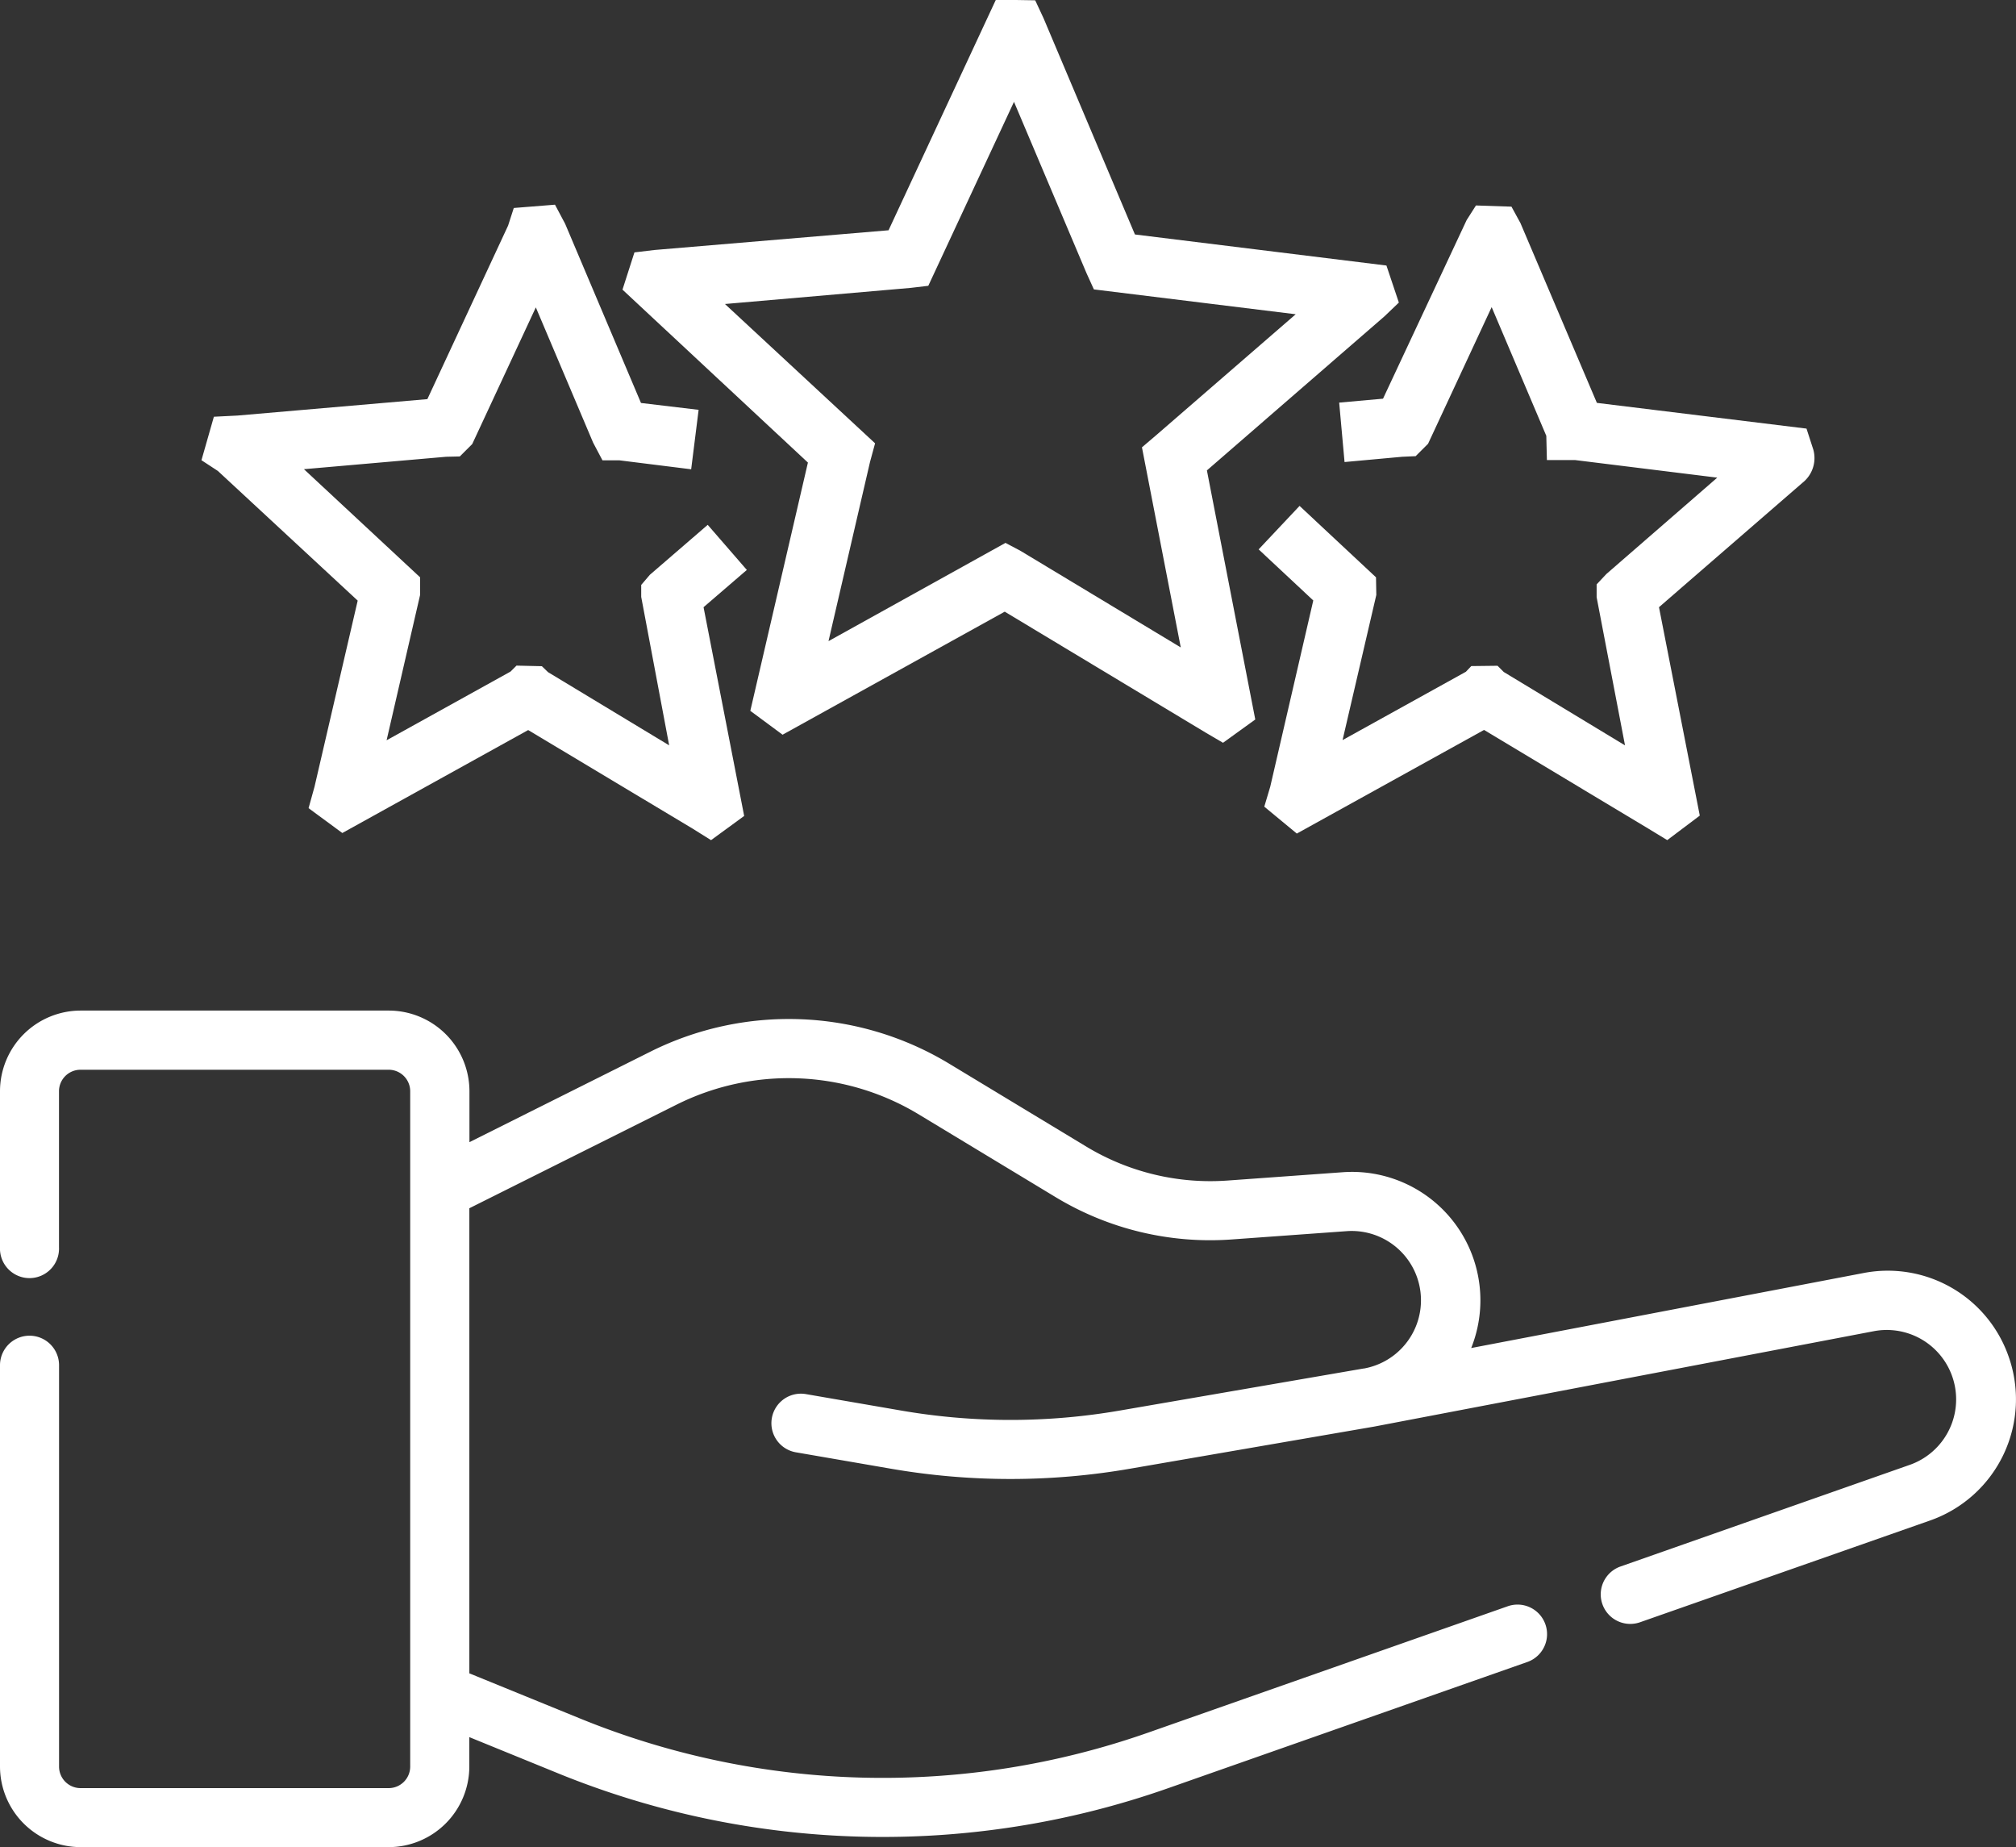 <?xml version="1.0" encoding="UTF-8"?>
<svg xmlns="http://www.w3.org/2000/svg" width="64.928" height="59.478" viewBox="0 0 64.928 59.478">
  <rect x="0" y="0" width="64.928" height="59.478" fill="#333333" stroke="none"/>
  <g id="Group_39552" data-name="Group 39552" transform="translate(-593 -600.447)">
    <path id="Path_40103" data-name="Path 40103" d="M24.975,27.519l1.039.769,7.155-3.962,6.472,3.895.558.327,1.039-.75L39.68,19.777,45.4,14.815l.462-.442-.4-1.193-8.1-1L34.419,5.217,34.15,4.64l-.615-.01H32.88l-3.453,7.415-7.54.635-.644.077-.385,1.2,5.972,5.568Zm-.817-13.1L30.14,13.9l.567-.067,2.76-5.924L35.8,13.42l.24.529,6.5.8-4.5,3.9-.452.385,1.25,6.443-5.155-3.106-.49-.26-5.7,3.164,1.337-5.77.163-.6Z" transform="translate(592.19 595.817)" fill="#fff"></path>
    <path id="Path_40104" data-name="Path 40104" d="M11.69,24.232,10.3,30.223l-.192.692,1.087.8L17.181,28.4,22.47,31.57l.6.375,1.067-.779-1.308-6.722,1.394-1.2-1.26-1.452L21.1,23.4l-.279.327v.385l.9,4.78-3.9-2.356-.2-.192-.817-.019-.192.192-3.991,2.212L13.7,24.049v-.567L9.959,20l4.578-.4.442-.01.4-.4,2.048-4.4,1.846,4.357.3.567h.539l2.318.289.24-1.914-1.856-.221-2.443-5.77-.327-.615-1.327.106-.183.567-2.6,5.588-6.116.529-.76.038-.4,1.4.529.346ZM43.3,17.856l.173,1.914L45.33,19.6l.433-.019.4-.4,2.048-4.4,1.76,4.145.019.779h.9l4.587.567-3.568,3.1-.317.337v.414l.914,4.77L48.6,26.53l-.2-.2-.846.01-.173.183-3.972,2.2,1.087-4.674-.01-.567-2.462-2.3-1.318,1.4,1.76,1.645L41.08,30.223l-.192.644,1.048.866,6.03-3.337,5.3,3.183.6.365,1.048-.789L53.6,24.444l4.626-4.01a1.013,1.013,0,0,0,.346-1.058l-.221-.683L51.6,17.865l-2.462-5.79-.289-.529-1.144-.038-.3.471-2.693,5.751Z" transform="translate(592.83 595.555)" fill="#fff"></path>
    <g id="Group_39551" data-name="Group 39551" transform="translate(593 594.992)">
      <path id="Path_40120" data-name="Path 40120" d="M64.676,310.68a4.12,4.12,0,0,0-4.664-2.648l-12.63,2.414a4.135,4.135,0,0,0-4.136-5.661l-3.7.267a7.721,7.721,0,0,1-4.573-1.1l-4.379-2.647a9.981,9.981,0,0,0-9.675-.388l-5.8,2.9v-1.643a2.6,2.6,0,0,0-2.594-2.594H2.594A2.6,2.6,0,0,0,0,302.175V307.2a.951.951,0,1,0,1.9,0v-5.023a.693.693,0,0,1,.692-.692h9.927a.693.693,0,0,1,.692.692v21.748a.693.693,0,0,1-.692.692H2.594a.693.693,0,0,1-.692-.692V311A.951.951,0,0,0,0,311v12.923a2.6,2.6,0,0,0,2.594,2.594h9.927a2.6,2.6,0,0,0,2.594-2.594v-.948l2.842,1.159a27.7,27.7,0,0,0,19.66.487l11.572-4.065a.951.951,0,1,0-.63-1.795l-11.57,4.065a25.8,25.8,0,0,1-18.313-.453l-3.56-1.452V305.945l6.652-3.325a8.087,8.087,0,0,1,7.84.314l4.379,2.647a9.614,9.614,0,0,0,5.693,1.368l3.7-.267a2.232,2.232,0,0,1,.545,4.424l-.013,0-7.846,1.353a20.666,20.666,0,0,1-7.044,0l-3.047-.526a.951.951,0,1,0-.323,1.874l3.047.526a22.56,22.56,0,0,0,7.69,0l7.867-1.357h0L60.369,309.9a2.235,2.235,0,0,1,1.16,4.3l-9.339,3.281a.951.951,0,0,0,.63,1.795L62.159,316A4.134,4.134,0,0,0,64.676,310.68Z" transform="translate(0 -261.584)" fill="#fff"></path>
    </g>
  </g>
</svg>
